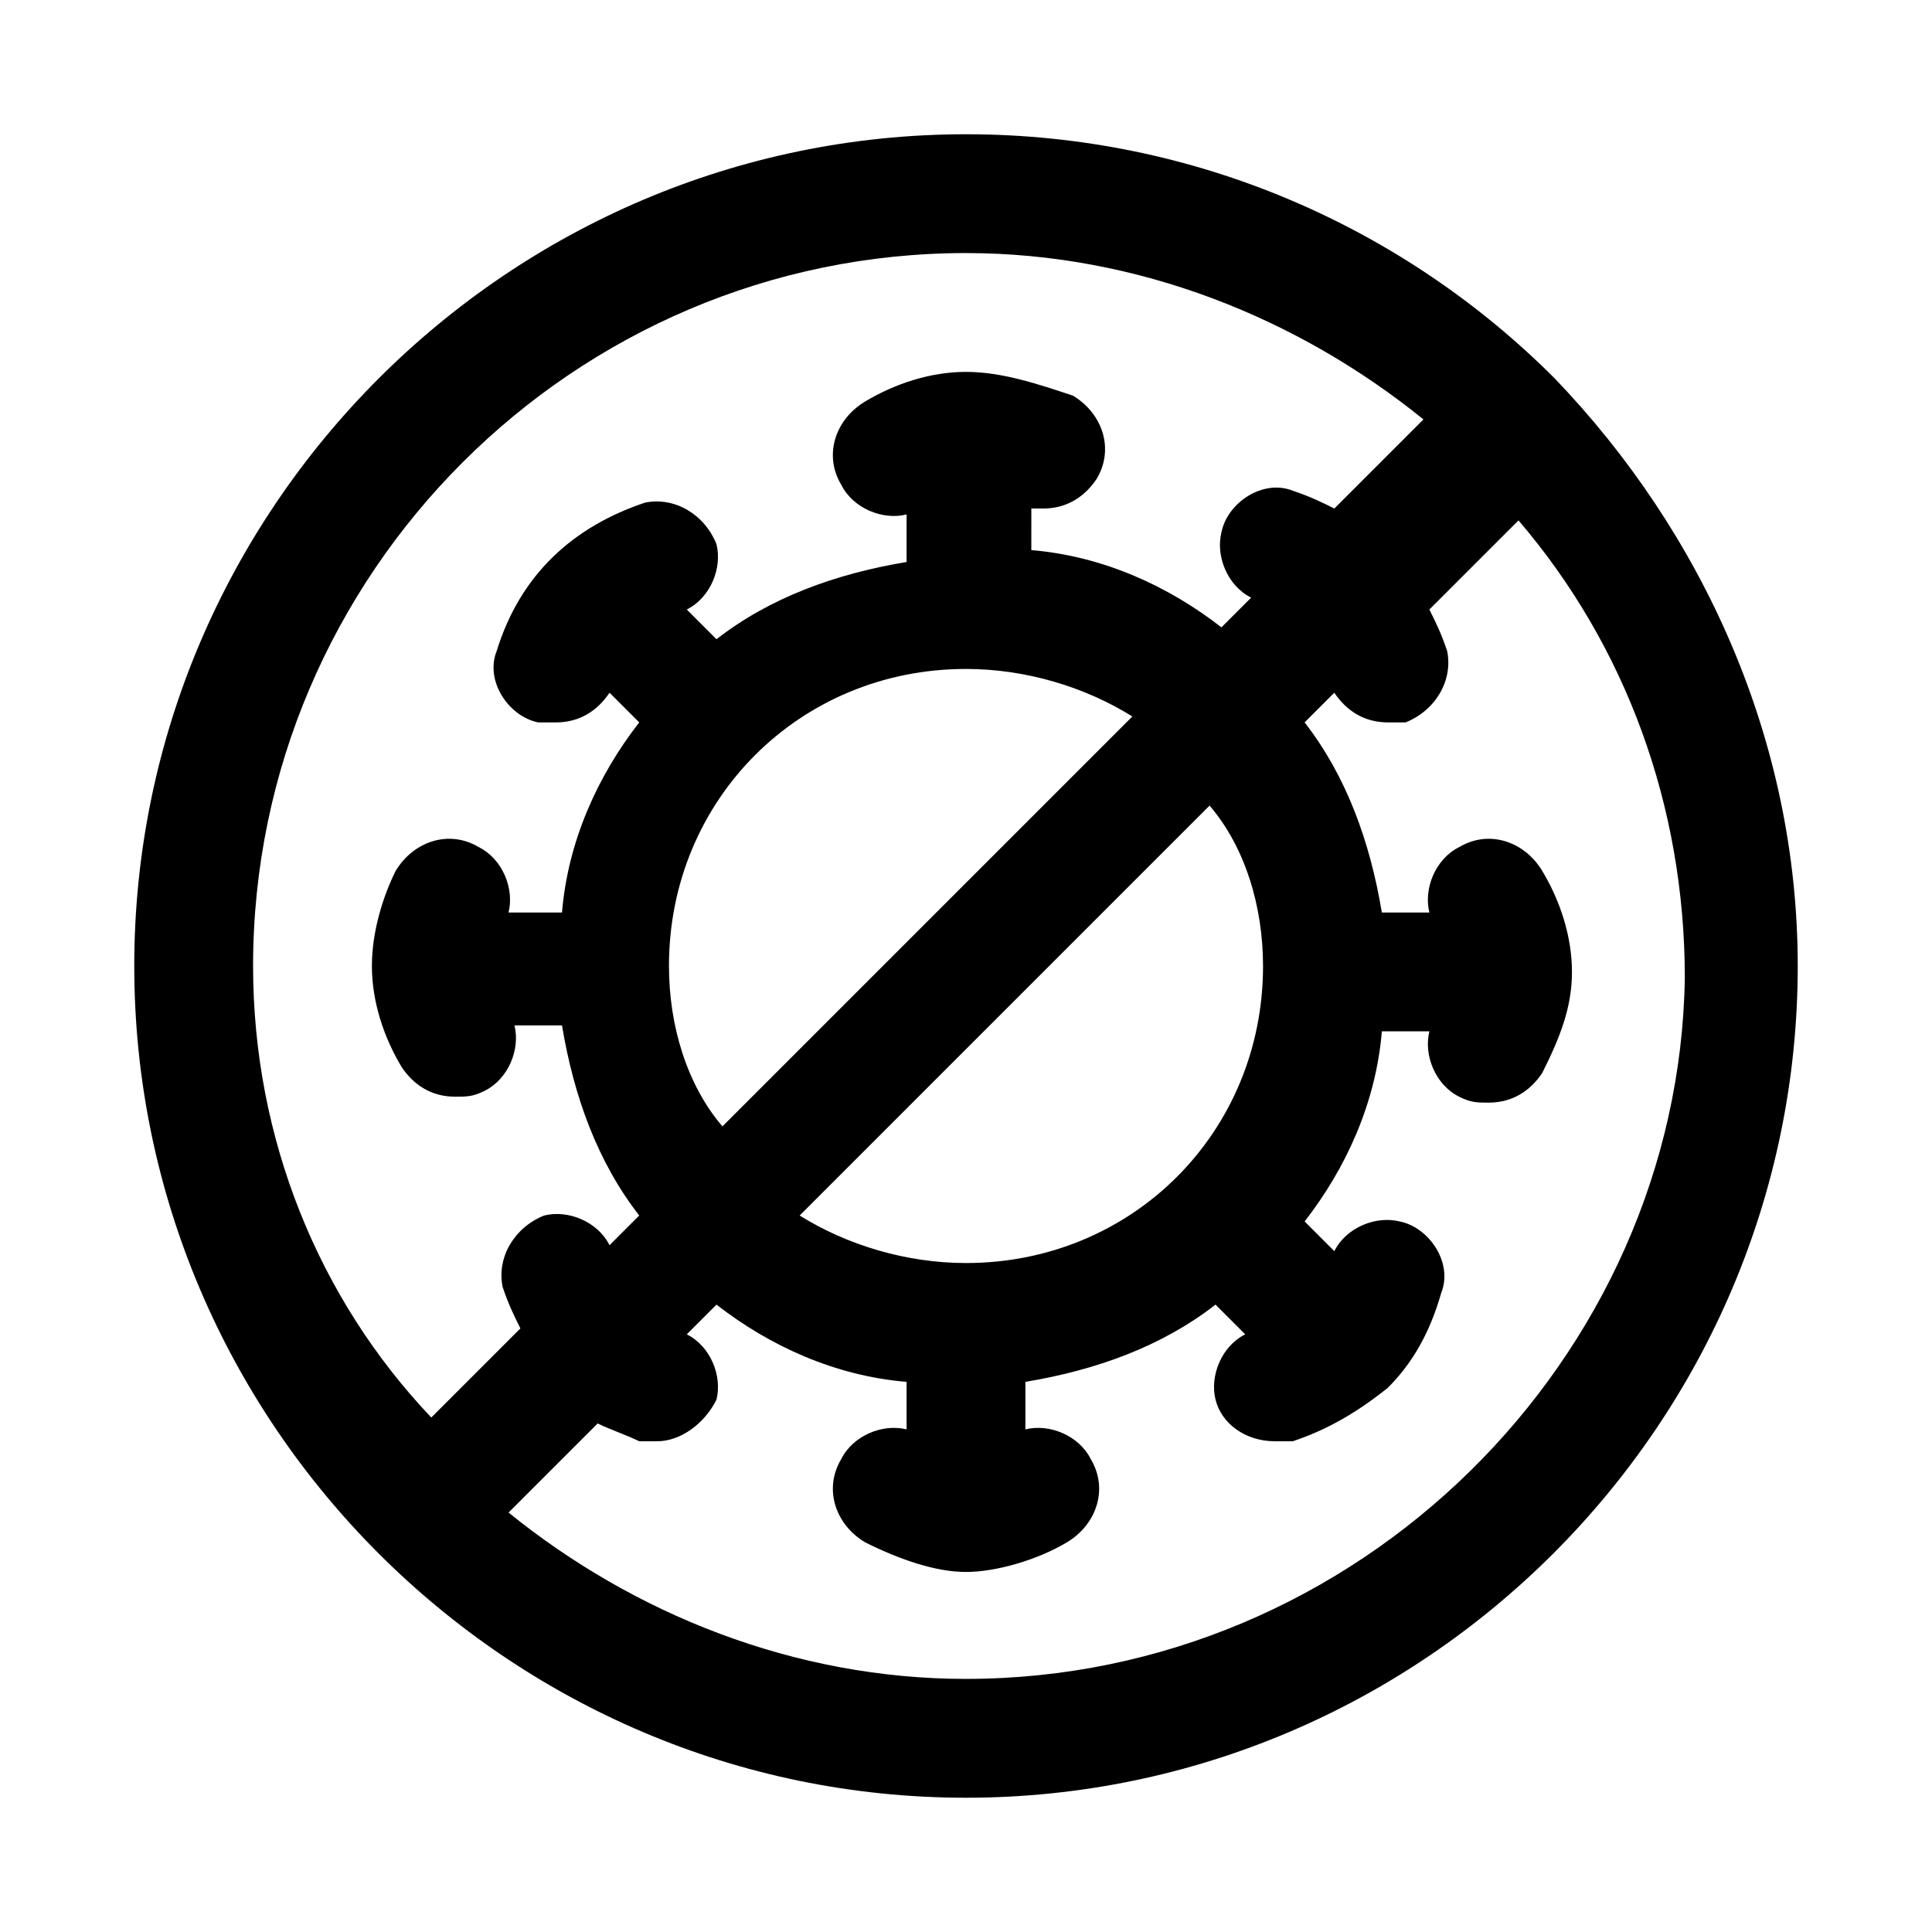 <?xml version="1.0" encoding="UTF-8"?>
<!-- Uploaded to: SVG Repo, www.svgrepo.com, Generator: SVG Repo Mixer Tools -->
<svg fill="#000000" width="800px" height="800px" version="1.1" viewBox="144 144 512 512" xmlns="http://www.w3.org/2000/svg">
 <path d="m555.86 244.13c-39.359-39.359-94.465-64.551-155.86-64.551-121.23 0-220.42 99.188-220.42 220.42s99.188 220.42 220.42 220.42 220.42-99.188 220.42-220.42c-0.004-59.828-25.191-114.93-64.555-155.87zm-155.86-33.062c45.656 0 88.168 17.32 121.23 44.082l-23.617 23.617c-3.152-1.574-6.301-3.148-11.023-4.723-7.871-3.148-17.32 3.148-18.895 11.02-1.574 6.297 1.574 14.168 7.871 17.32l-7.871 7.871c-14.168-11.02-31.488-18.895-50.383-20.469l0.004-11.02h3.148c6.297 0 11.02-3.148 14.168-7.871 4.723-7.871 1.574-17.32-6.297-22.043-9.445-3.148-18.891-6.297-28.336-6.297s-18.895 3.148-26.766 7.871c-7.871 4.723-11.02 14.168-6.297 22.043 3.148 6.297 11.02 9.445 17.32 7.871v12.594c-18.895 3.148-36.211 9.445-50.383 20.469l-7.871-7.871c6.297-3.148 9.445-11.02 7.871-17.32-3.148-7.871-11.02-12.594-18.895-11.02-18.895 6.297-33.062 18.895-39.359 39.359-3.148 7.871 3.148 17.32 11.02 18.895h4.723c6.297 0 11.02-3.148 14.168-7.871l7.871 7.871c-11.02 14.168-18.895 31.488-20.469 50.383l-14.164-0.004c1.574-6.297-1.574-14.168-7.871-17.32-7.871-4.723-17.32-1.574-22.043 6.297-3.148 6.301-6.297 15.746-6.297 25.195 0 9.445 3.148 18.895 7.871 26.766 3.148 4.723 7.871 7.871 14.168 7.871 3.148 0 4.723 0 7.871-1.574 6.297-3.148 9.445-11.02 7.871-17.32h12.594c3.148 18.895 9.445 36.211 20.469 50.383l-7.871 7.871c-3.148-6.297-11.02-9.445-17.32-7.871-7.871 3.148-12.594 11.02-11.02 18.895 1.574 4.723 3.148 7.871 4.723 11.02l-23.617 23.617c-29.91-31.492-47.227-74-47.227-119.66 0-103.91 85.016-188.93 188.93-188.93zm78.719 188.93c0 44.082-34.637 78.719-78.719 78.719-15.742 0-31.488-4.723-44.082-12.594l108.63-108.63c9.445 11.02 14.168 26.762 14.168 42.508zm-157.44 0c0-44.082 34.637-78.719 78.719-78.719 15.742 0 31.488 4.723 44.082 12.594l-108.63 108.63c-9.445-11.02-14.168-26.766-14.168-42.508zm78.723 188.93c-45.656 0-88.168-17.32-121.23-44.082l23.617-23.617c3.148 1.574 7.871 3.148 11.02 4.723h4.723c6.297 0 12.594-4.723 15.742-11.02 1.574-6.297-1.574-14.168-7.871-17.32l7.871-7.871c14.168 11.02 31.488 18.895 50.383 20.469v12.594c-6.297-1.574-14.168 1.574-17.32 7.871-4.723 7.871-1.574 17.32 6.297 22.043 9.445 4.723 18.895 7.871 26.766 7.871s18.895-3.148 26.766-7.871c7.871-4.723 11.02-14.168 6.297-22.043-3.148-6.297-11.02-9.445-17.32-7.871v-12.594c18.895-3.148 36.211-9.445 50.383-20.469l7.871 7.871c-6.297 3.148-9.445 11.02-7.871 17.32 1.574 6.297 7.871 11.02 15.742 11.02h4.723c9.445-3.148 17.32-7.871 25.191-14.168 6.297-6.297 11.02-14.168 14.168-25.191 3.148-7.871-3.148-17.32-11.02-18.895-6.297-1.574-14.168 1.574-17.32 7.871l-7.871-7.871c11.02-14.168 18.895-31.488 20.469-50.383h12.594c-1.574 6.297 1.574 14.168 7.871 17.32 3.148 1.574 4.723 1.574 7.871 1.574 6.297 0 11.02-3.148 14.168-7.871 4.723-9.445 7.871-17.32 7.871-26.766 0-9.445-3.148-18.895-7.871-26.766-4.723-7.871-14.168-11.02-22.043-6.297-6.297 3.148-9.445 11.02-7.871 17.32h-12.594c-3.148-18.895-9.445-36.211-20.469-50.383l7.871-7.871c3.148 4.723 7.871 7.871 14.168 7.871h4.723c7.871-3.148 12.594-11.02 11.02-18.895-1.574-4.723-3.148-7.871-4.723-11.02l23.617-23.617c28.34 33.062 44.082 75.57 44.082 121.23-1.562 100.77-86.578 185.78-190.49 185.78z"/>
</svg>